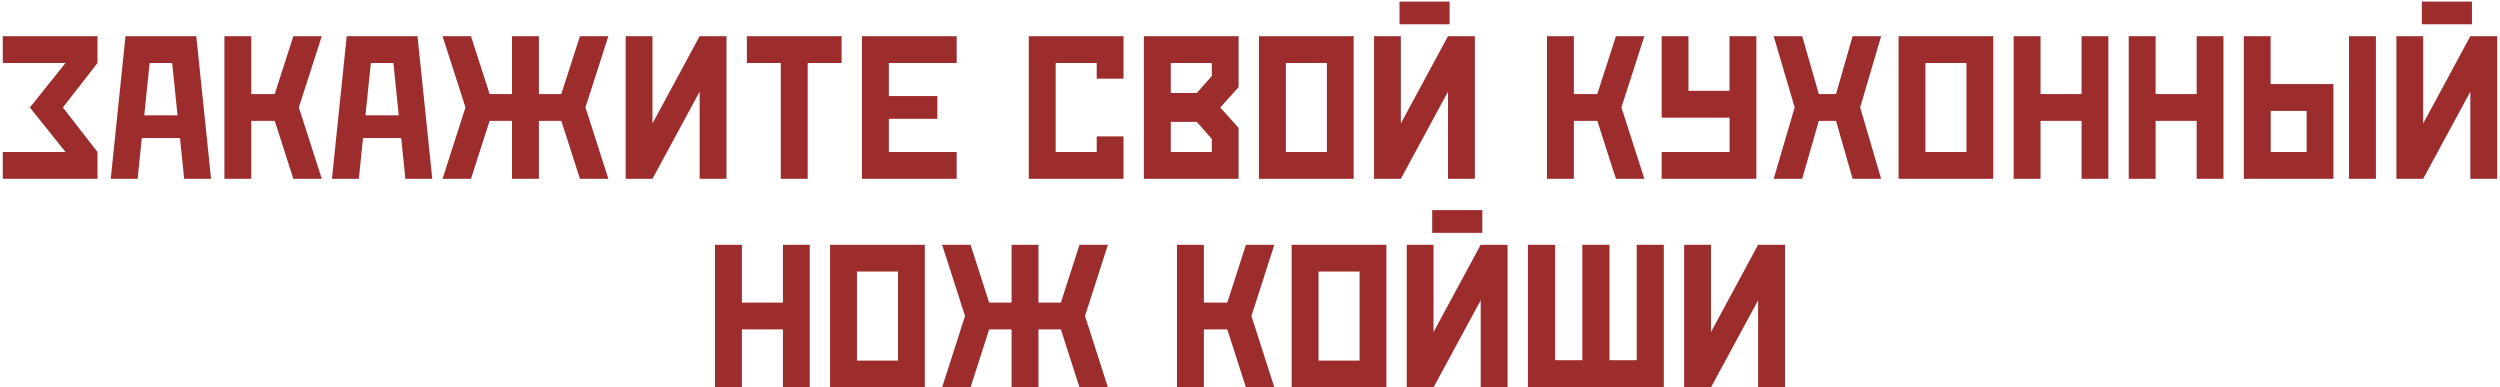 <?xml version="1.0" encoding="UTF-8"?> <svg xmlns="http://www.w3.org/2000/svg" width="839" height="130" viewBox="0 0 839 130" fill="none"><path d="M10.027 36.074L21.99 21.138H0.936V12.148H32.723V21.138L21.102 36.074L32.723 51.011V60H0.936V51.011H21.99L10.027 36.074ZM47.591 46.328L46.19 60H37.166L42.122 12.148H65.877L70.833 60H61.81L60.408 46.328H47.591ZM50.223 21.138L48.411 38.706H59.588L57.776 21.138H50.223ZM92.195 31.562L98.45 12.148H107.986L100.296 36.04L107.986 60H98.45L92.195 40.552H84.334V60H75.311V12.148H84.334V31.562H92.195ZM121.829 46.328L120.428 60H111.404L116.36 12.148H140.115L145.071 60H136.048L134.646 46.328H121.829ZM124.461 21.138L122.649 38.706H133.826L132.015 21.138H124.461ZM180.857 31.562H188.377L194.632 12.148H204.168L196.478 36.04L204.168 60H194.632L188.377 40.552H180.857V60H171.834V40.552H164.314L158.06 60H148.523L156.214 36.04L148.523 12.148H158.06L164.314 31.562H171.834V12.148H180.857V31.562ZM234.793 12.148H243.816V60H234.793V30.776L218.968 60H209.979V12.148H218.968V41.44L234.793 12.148ZM262.034 21.138H250.652V12.148H282.439V21.138H271.058V60H262.034V21.138ZM298.299 39.868V51.011H321.062V60H289.275V12.148H321.062V21.138H298.299V32.246H314.568V39.868H298.299ZM354.285 51.011H368.06V45.781H377.049V60H345.262V12.148H377.049V26.401H368.06V21.138H354.285V51.011ZM383.885 60V12.148H415.672V29.238L409.52 36.074L415.672 42.91V60H383.885ZM401.624 31.221L406.683 25.513V21.138H392.908V31.221H401.624ZM392.908 40.894V51.011H406.683V46.602L401.624 40.894H392.908ZM454.295 60H422.508V12.148H454.295V60ZM431.531 51.011H445.306V21.138H431.531V51.011ZM486.492 0.527V8.149H469.676V0.527H486.492ZM485.945 12.148H494.969V60H485.945V30.776L470.12 60H461.131V12.148H470.12V41.44L485.945 12.148ZM536.053 31.562L542.308 12.148H551.844L544.153 36.04L551.844 60H542.308L536.053 40.552H528.191V60H519.168V12.148H528.191V31.562H536.053ZM580.452 51.011V39.492H557.654V12.148H566.644V30.469H580.418V12.148H589.441V60H557.654V51.011H580.452ZM616.17 31.562L621.741 12.148H631.312L624.271 36.04L631.312 60H621.741L616.17 40.552H610.394L604.822 60H595.252L602.293 36.04L595.252 12.148H604.822L610.394 31.562H616.17ZM668.943 60H637.156V12.148H668.943V60ZM646.18 51.011H659.954V21.138H646.18V51.011ZM684.803 40.552V60H675.779V12.148H684.803V31.562H698.577V12.148H707.566V60H698.577V40.552H684.803ZM723.426 40.552V60H714.402V12.148H723.426V31.562H737.2V12.148H746.189V60H737.2V40.552H723.426ZM774.114 51.011V37.236H762.049V51.011H774.114ZM762.015 28.213H783.104V60H753.025V12.148H762.015V28.213ZM797.356 60H788.333V12.148H797.356V60ZM829.588 0.527V8.149H812.771V0.527H829.588ZM829.041 12.148H838.064V60H829.041V30.776L813.216 60H804.227V12.148H813.216V41.44L829.041 12.148ZM248.978 110.552V130H239.954V82.148H248.978V101.562H262.752V82.148H271.741V130H262.752V110.552H248.978ZM310.364 130H278.577V82.148H310.364V130ZM287.601 121.011H301.375V91.138H287.601V121.011ZM348.509 101.562H356.028L362.283 82.148H371.819L364.129 106.04L371.819 130H362.283L356.028 110.552H348.509V130H339.485V110.552H331.966L325.711 130H316.175L323.865 106.04L316.175 82.148H325.711L331.966 101.562H339.485V82.148H348.509V101.562ZM411.878 101.562L418.133 82.148H427.669L419.979 106.04L427.669 130H418.133L411.878 110.552H404.017V130H394.993V82.148H404.017V101.562H411.878ZM465.267 130H433.479V82.148H465.267V130ZM442.503 121.011H456.277V91.138H442.503V121.011ZM497.464 70.527V78.149H480.647V70.527H497.464ZM496.917 82.148H505.94V130H496.917V100.776L481.092 130H472.103V82.148H481.092V111.44L496.917 82.148ZM512.776 130V82.148H521.902V120.874H531.028V82.148H540.154V120.874H549.28V82.148H558.372V130H512.776ZM590.022 82.148H599.046V130H590.022V100.776L574.197 130H565.208V82.148H574.197V111.44L590.022 82.148Z" fill="#9D2C2C"></path></svg> 